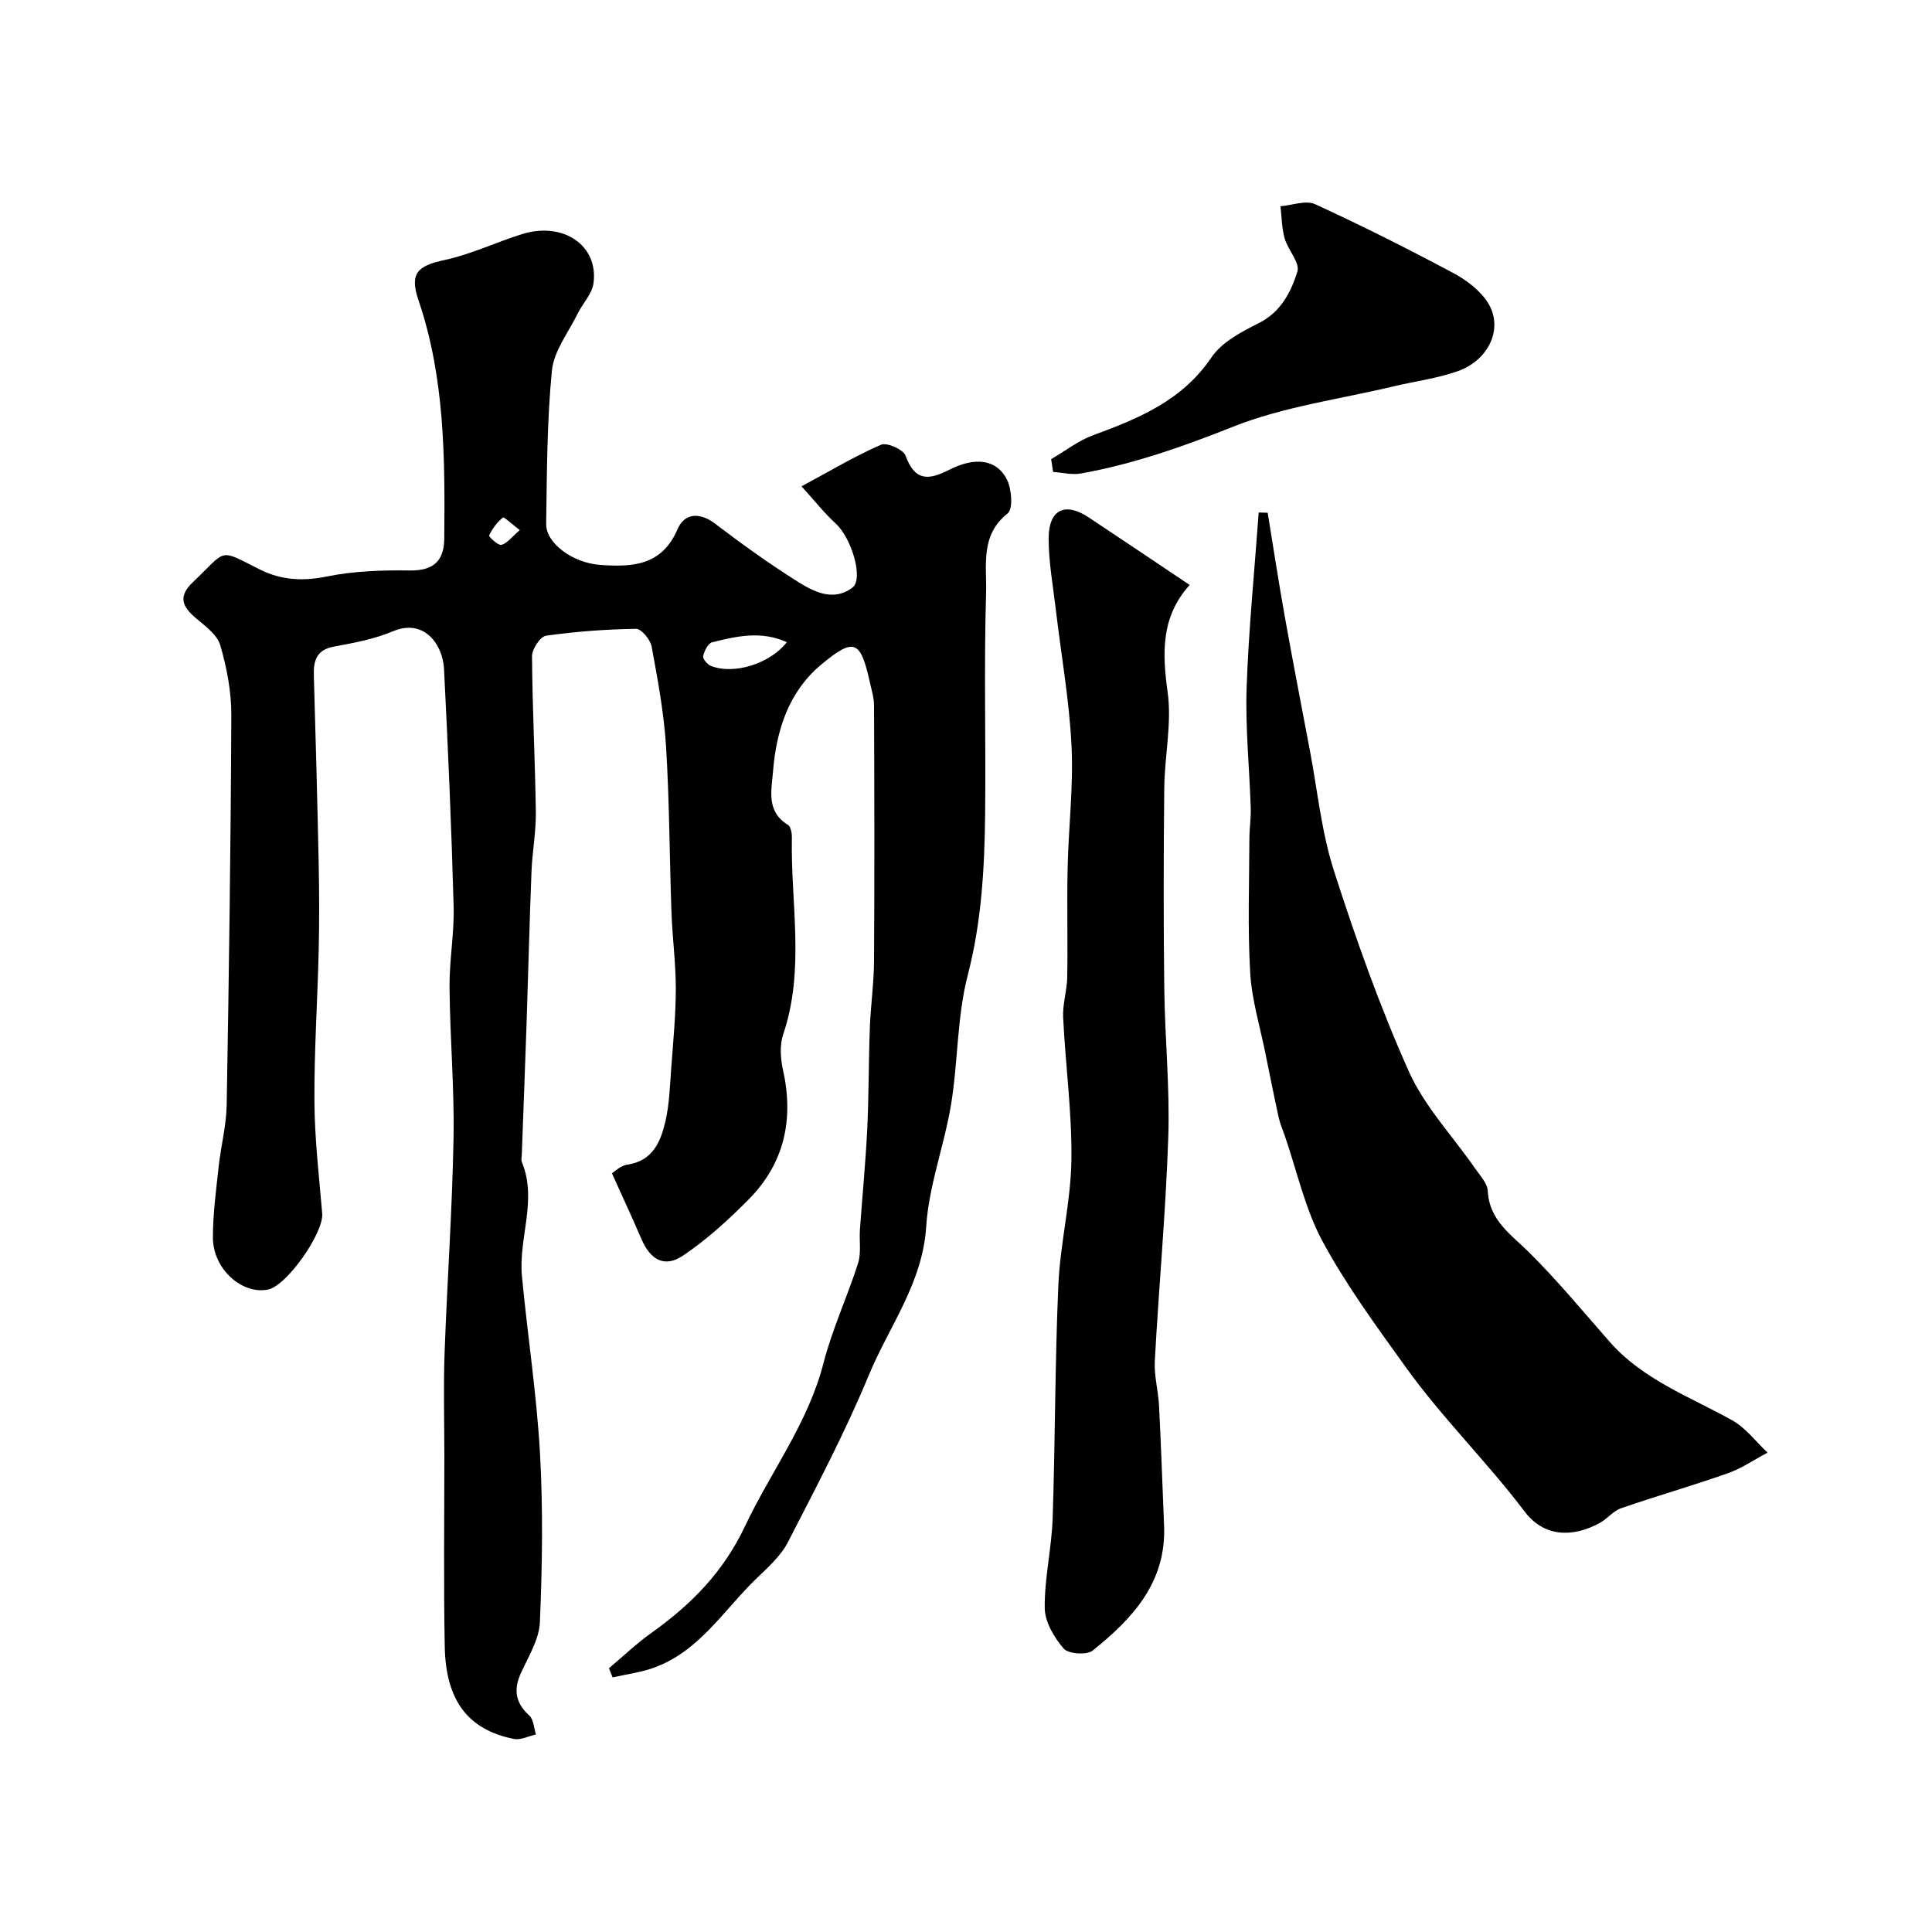 <svg enable-background="new 0 0 400 400" viewBox="0 0 400 400" xmlns="http://www.w3.org/2000/svg"><g fill="#000001"><path d="m165.95 100.69c6-3.23 11.07-6.27 16.45-8.61 1.21-.53 4.62.97 5.08 2.25 1.93 5.28 4.7 5.15 9.06 2.93 5.49-2.8 9.87-2.07 11.93 2.01.99 1.97 1.31 6.12.15 7.03-5.75 4.54-4.29 10.86-4.46 16.43-.46 15.32-.03 30.66-.2 45.98-.13 11.16-.75 22.2-3.6 33.2-2.24 8.63-1.99 17.87-3.45 26.74-1.4 8.5-4.61 16.8-5.15 25.31-.75 11.73-7.69 20.64-11.88 30.75-4.89 11.81-10.89 23.17-16.74 34.56-1.46 2.84-4.06 5.18-6.42 7.44-6.88 6.59-11.97 15.31-21.59 18.66-2.67.93-5.53 1.29-8.3 1.92-.25-.63-.5-1.26-.75-1.9 2.92-2.45 5.69-5.12 8.79-7.32 8.2-5.84 14.89-12.59 19.35-22.04 5.33-11.29 13.08-21.36 16.27-33.8 1.81-7.05 4.96-13.76 7.17-20.72.68-2.14.21-4.63.38-6.96.49-6.91 1.17-13.81 1.51-20.73.34-7 .28-14.01.54-21.02.17-4.6.84-9.2.87-13.8.11-17.66.07-35.32 0-52.99-.01-1.59-.52-3.19-.87-4.78-1.92-8.64-3.23-9.31-10-3.69-6.8 5.64-9.35 13.61-10.04 22.15-.32 3.95-1.46 8.3 3.07 11.08.61.37.85 1.75.83 2.65-.27 13.57 2.75 27.27-1.79 40.71-.76 2.24-.57 5.06-.04 7.44 2.26 10.19.28 19.25-7.06 26.7-4.19 4.25-8.69 8.34-13.61 11.67-3.85 2.6-6.79.93-8.66-3.43-1.86-4.35-3.87-8.64-6.09-13.58.48-.29 1.74-1.6 3.17-1.8 5.26-.76 6.9-4.72 7.88-8.89.85-3.65.95-7.48 1.23-11.25.41-5.43.93-10.87.94-16.3 0-5.27-.71-10.53-.9-15.8-.41-11.43-.41-22.88-1.12-34.29-.43-6.96-1.72-13.88-2.99-20.75-.26-1.43-2.13-3.67-3.22-3.66-6.23.1-12.48.55-18.64 1.43-1.19.17-2.91 2.77-2.9 4.23.07 10.77.64 21.53.79 32.3.05 4.09-.74 8.19-.9 12.29-.42 10.59-.67 21.19-1.03 31.79-.3 8.95-.66 17.91-.98 26.86-.02.5-.16 1.06.01 1.49 3.27 7.88-.72 15.76.02 23.6 1.15 12.24 3.05 24.43 3.74 36.7.65 11.63.47 23.33-.02 34.97-.15 3.54-2.34 7.07-3.9 10.47-1.6 3.48-1.2 6.22 1.7 8.86.9.82.95 2.59 1.39 3.92-1.53.34-3.16 1.21-4.56.93-9.51-1.9-14.13-7.93-14.33-19.18-.25-13.13-.08-26.3-.08-39.46 0-7.03-.21-14.08.04-21.1.53-14.87 1.59-29.72 1.86-44.59.19-10.42-.74-20.86-.83-31.3-.05-5.6 1.01-11.21.85-16.8-.45-16.37-1.16-32.74-1.99-49.1-.25-5.01-4.07-10.52-10.54-7.81-3.84 1.61-8.07 2.42-12.2 3.17-3.72.67-4.31 2.95-4.21 6.09.38 12.93.73 25.86 1 38.8.12 6.02.14 12.05 0 18.07-.24 10.43-.95 20.87-.88 31.3.05 7.71.96 15.42 1.61 23.11.34 4.01-7.3 14.95-11.2 15.75-5.41 1.11-11.42-4.25-11.43-10.75-.01-4.92.67-9.84 1.2-14.75.46-4.23 1.57-8.42 1.65-12.64.47-26.93.85-53.86.96-80.79.02-4.84-.93-9.81-2.29-14.47-.64-2.19-3.14-3.98-5.08-5.63-2.77-2.35-3.69-4.45-.65-7.35 7.34-7.01 5.21-7.04 14-2.66 4.37 2.18 8.86 2.43 13.83 1.41 5.61-1.14 11.49-1.32 17.24-1.24 4.91.07 7-2.1 7.04-6.62.15-16.64.13-33.26-5.33-49.31-1.88-5.53-.27-7.14 5.32-8.33 5.5-1.17 10.7-3.69 16.11-5.38 8.51-2.65 15.85 2.32 14.8 10.16-.3 2.22-2.24 4.18-3.3 6.33-1.9 3.88-4.91 7.7-5.31 11.75-1.04 10.53-1.03 21.17-1.19 31.77-.06 4 5.55 8.09 11.21 8.48 6.62.46 12.72.2 15.98-7.38 1.45-3.37 4.57-3.61 7.85-1.11 5.48 4.18 11.11 8.22 16.93 11.89 3.43 2.16 7.51 4.27 11.43 1.3 2.38-1.8-.2-10.25-3.38-13.19-2.37-2.17-4.39-4.73-7.15-7.78zm-3.04 32.27c-5.27-2.41-10.41-1.25-15.47.02-.85.21-1.63 1.81-1.86 2.88-.12.56.91 1.75 1.65 2.03 4.73 1.84 12.18-.46 15.68-4.93zm-55.3-23.21c-1.61-1.23-3.25-2.79-3.49-2.6-1.2.96-2.19 2.3-2.85 3.7-.12.25 1.89 2.15 2.54 1.96 1.22-.33 2.16-1.64 3.8-3.06z"/><path d="m262.46 106.16c1.17 7.16 2.26 14.34 3.54 21.48 1.66 9.28 3.45 18.54 5.21 27.81 1.57 8.27 2.39 16.79 4.94 24.75 4.52 14.08 9.49 28.11 15.52 41.6 3.27 7.31 9.13 13.45 13.77 20.16 1.02 1.47 2.51 3.04 2.59 4.64.33 6.14 4.86 9.01 8.64 12.78 5.84 5.8 11.11 12.18 16.55 18.38 6.93 7.9 16.61 11.39 25.43 16.31 2.8 1.56 4.89 4.42 7.3 6.68-2.74 1.45-5.35 3.26-8.24 4.28-7.3 2.58-14.75 4.7-22.07 7.23-1.62.56-2.85 2.18-4.41 3.04-5.76 3.17-11.65 2.83-15.54-2.31-7.81-10.33-17.09-19.42-24.63-29.91-6.08-8.47-12.32-16.95-17.25-26.09-3.64-6.75-5.29-14.57-7.83-21.91-.42-1.22-.96-2.43-1.23-3.68-.97-4.42-1.86-8.86-2.76-13.31-1.12-5.57-2.83-11.1-3.15-16.72-.54-9.21-.19-18.46-.17-27.7.01-2.15.35-4.3.28-6.44-.27-8.29-1.13-16.6-.85-24.87.42-12.1 1.63-24.17 2.5-36.25.63.02 1.24.03 1.86.05z"/><path d="m246.31 121.11c-5.94 6.56-5.7 14.03-4.56 22.22.89 6.43-.63 13.16-.7 19.77-.15 13.83-.17 27.66 0 41.49.12 10.27 1.17 20.55.83 30.79-.51 15.48-1.95 30.93-2.79 46.4-.17 3.07.72 6.18.88 9.29.42 8.27.7 16.55 1.04 24.82.48 11.71-6.54 19.25-14.8 25.85-1.22.97-5.02.69-5.99-.42-1.97-2.29-3.89-5.52-3.92-8.39-.07-6.18 1.43-12.37 1.64-18.57.54-16.09.47-32.21 1.18-48.29.38-8.64 2.58-17.23 2.7-25.86.14-9.85-1.23-19.72-1.71-29.59-.13-2.74.8-5.52.85-8.28.13-7.53-.09-15.07.08-22.6.18-8.44 1.22-16.9.81-25.29-.46-9.46-2.15-18.86-3.26-28.29-.57-4.88-1.48-9.78-1.48-14.67 0-6.01 3.39-7.62 8.29-4.37 6.76 4.48 13.49 9.02 20.91 13.99z"/><path d="m217.63 95.06c2.89-1.68 5.61-3.82 8.71-4.96 9.46-3.47 18.45-7.18 24.5-16.13 2.12-3.14 6.17-5.26 9.74-7.05 4.63-2.31 6.69-6.44 8.03-10.69.57-1.82-1.96-4.48-2.64-6.88-.6-2.13-.6-4.43-.86-6.65 2.42-.19 5.25-1.31 7.18-.42 9.69 4.44 19.22 9.25 28.62 14.26 2.75 1.47 5.59 3.63 7.19 6.21 3.21 5.19.19 11.82-6.32 14.11-4.26 1.5-8.83 2.08-13.25 3.13-11.14 2.66-22.74 4.18-33.27 8.37-10.32 4.1-20.59 7.72-31.46 9.67-1.84.33-3.83-.19-5.76-.32-.14-.87-.28-1.76-.41-2.65z"/></g></svg>